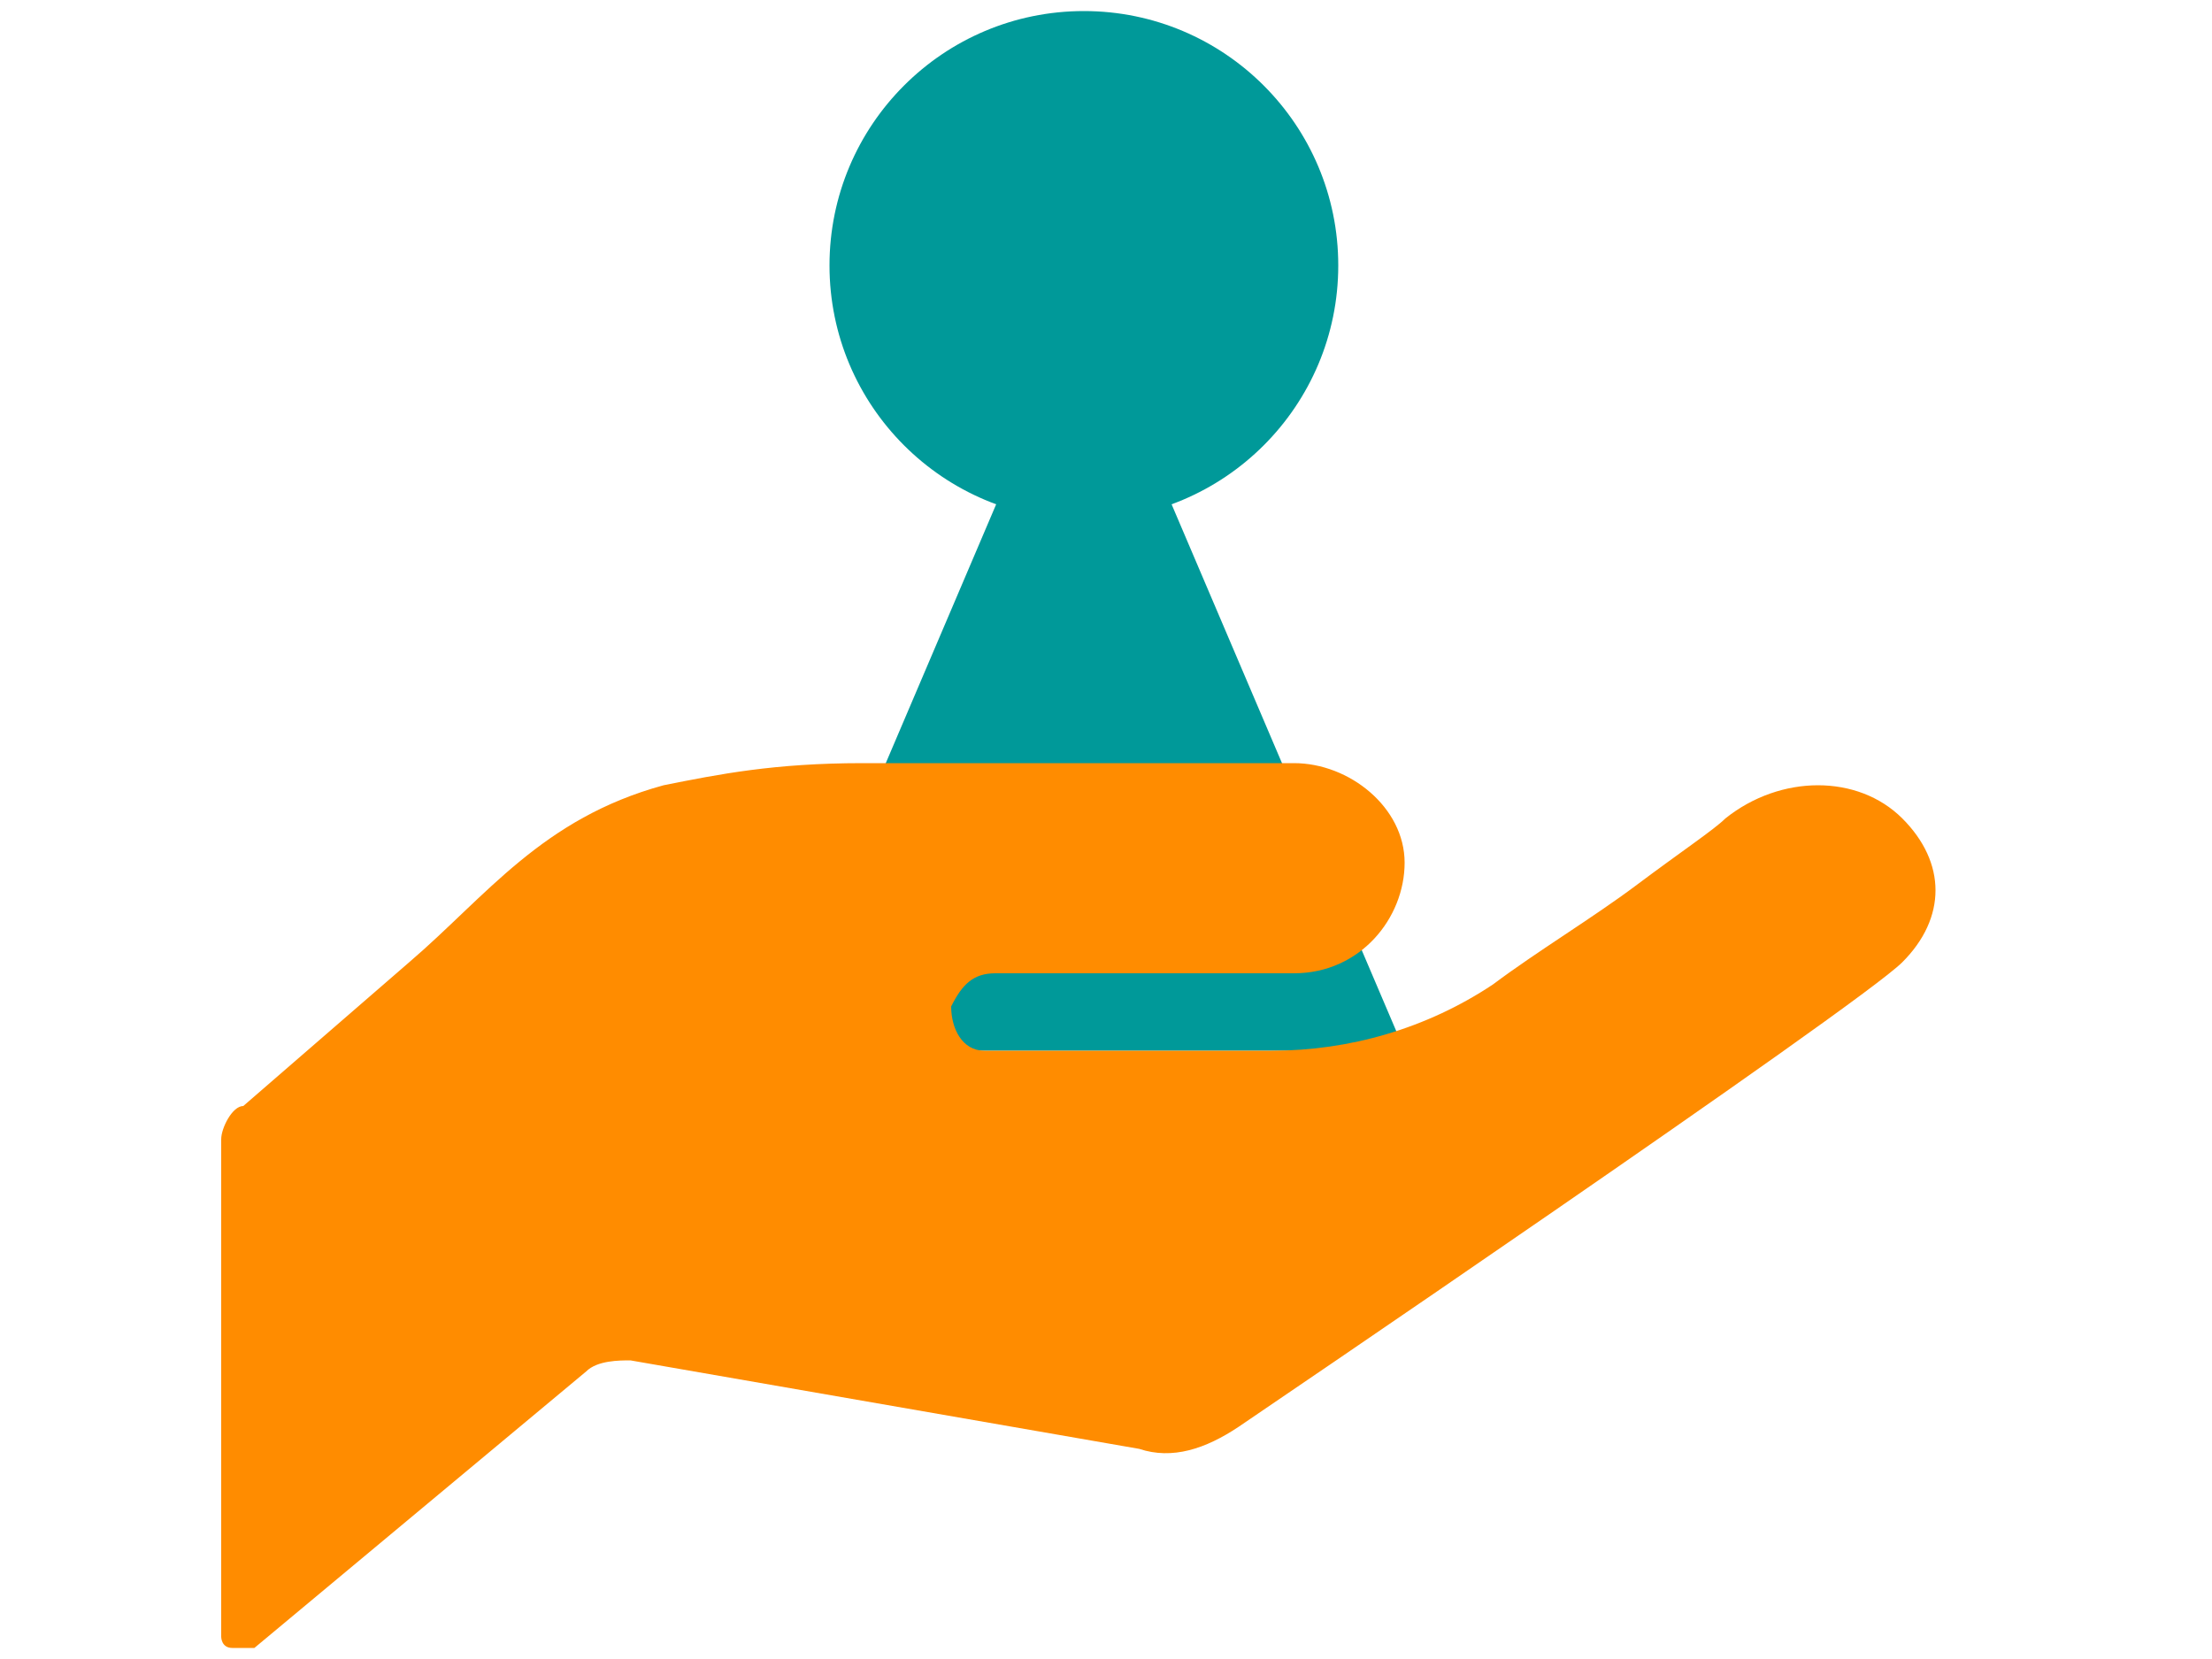 <?xml version="1.0" encoding="utf-8"?>
<!-- Generator: Adobe Illustrator 23.0.2, SVG Export Plug-In . SVG Version: 6.00 Build 0)  -->
<svg version="1.1" id="レイヤー_1" xmlns="http://www.w3.org/2000/svg" xmlns:xlink="http://www.w3.org/1999/xlink" x="0px"
	 y="0px" width="20px" height="15px" viewBox="0 0 20 15" style="enable-background:new 0 0 20 15;" xml:space="preserve">
<style type="text/css">
	.st0{fill:#009999;}
	.st1{fill:#FF8C00;}
</style>
<g>
	<g>
		<circle class="st0" cx="9.8" cy="2.4" r="2.3"/>
		<polygon class="st0" points="9.8,2.7 6.9,9.5 12.7,9.5 		"/>
	</g>
	<path class="st1" d="M17.2,8.7c-0.4,0.4-6,4.2-6,4.2c-0.3,0.2-0.6,0.3-0.9,0.2l-4.6-0.8c-0.1,0-0.3,0-0.4,0.1l-3,2.5
		c0,0-0.1,0-0.2,0C2,14.9,2,14.8,2,14.8v-4.5C2,10.2,2.1,10,2.2,10l1.5-1.3C4.4,8.1,4.9,7.4,6,7.1C6.5,7,7,6.9,7.8,6.9h3.9
		c0.5,0,1,0.4,1,0.9s-0.4,1-1,1H9l0,0c-0.2,0-0.3,0.1-0.4,0.3c0,0.2,0.1,0.4,0.3,0.4l0,0h2.6c0.7,0,1.4-0.2,2-0.6
		c0.4-0.3,0.9-0.6,1.3-0.9c0.4-0.3,0.7-0.5,0.8-0.6c0.5-0.4,1.2-0.4,1.6,0C17.6,7.8,17.6,8.3,17.2,8.7z"/>
</g>
</svg>
